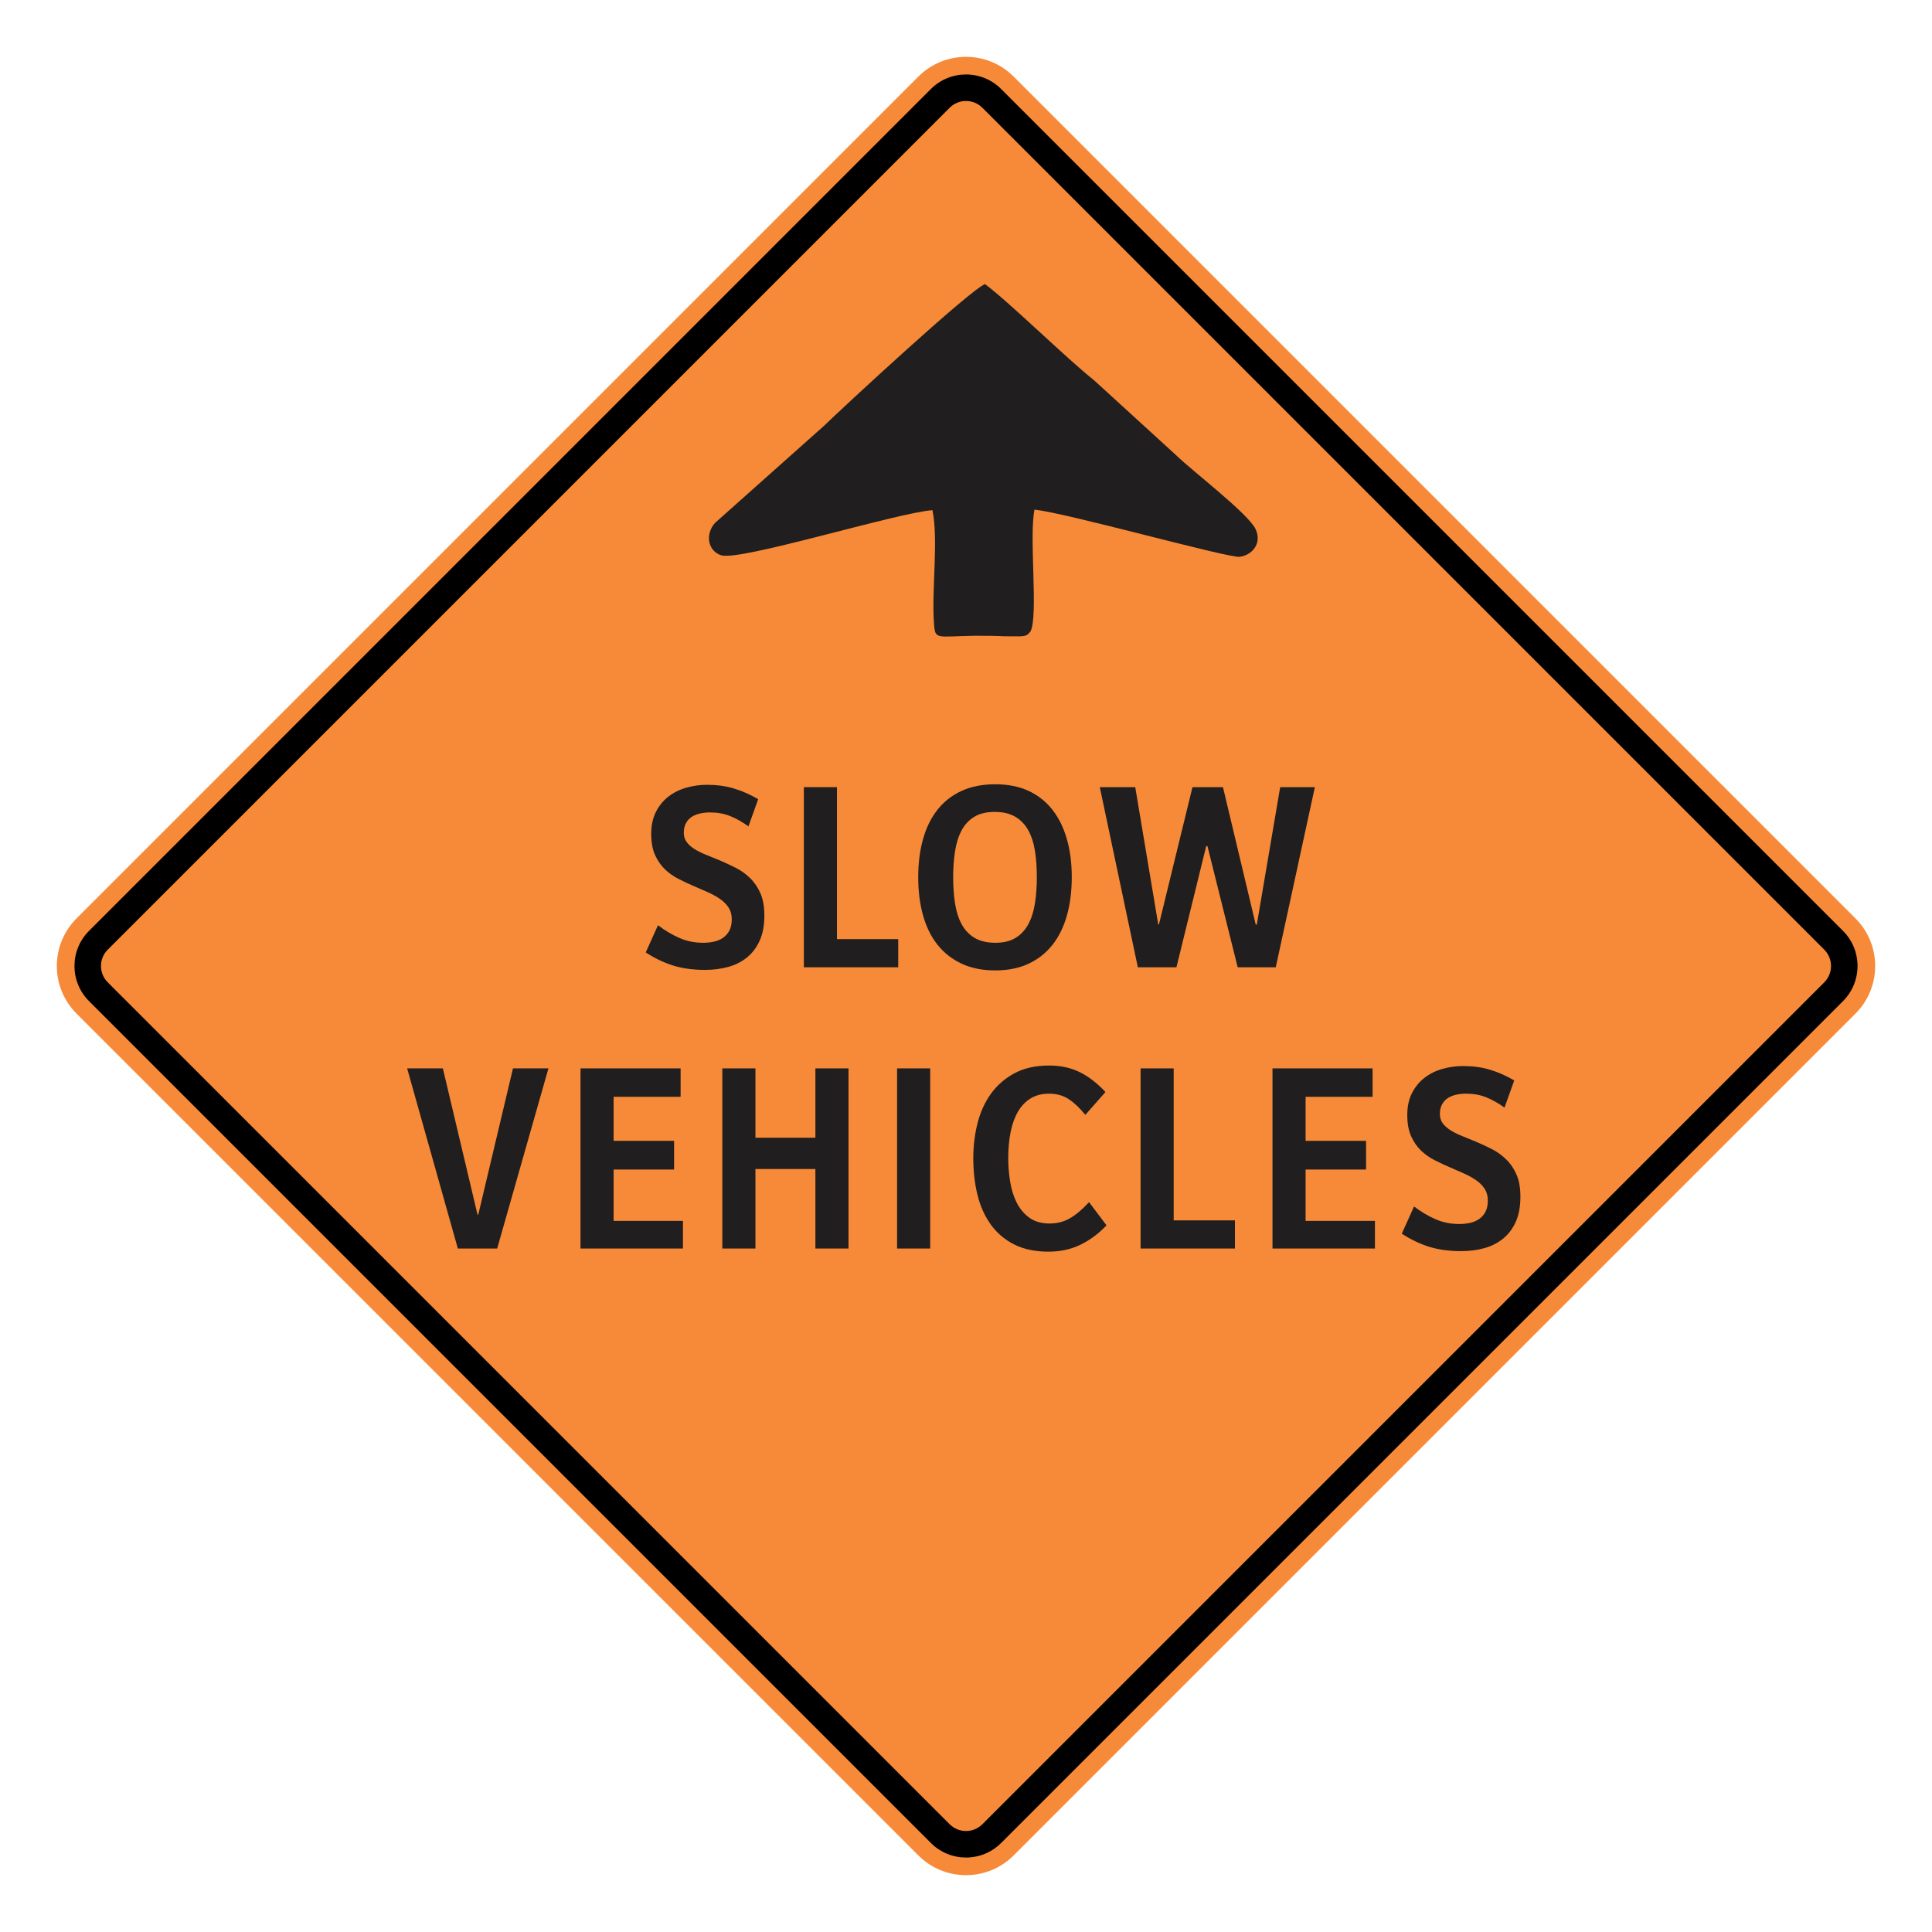 <?xml version="1.0" encoding="UTF-8"?> <svg xmlns="http://www.w3.org/2000/svg" xmlns:xlink="http://www.w3.org/1999/xlink" xmlns:xodm="http://www.corel.com/coreldraw/odm/2003" xmlns:dc="http://purl.org/dc/elements/1.1/" xmlns:cc="http://creativecommons.org/ns#" xmlns:rdf="http://www.w3.org/1999/02/22-rdf-syntax-ns#" xmlns:svg="http://www.w3.org/2000/svg" xml:space="preserve" width="2550px" height="2550px" version="1.1" style="shape-rendering:geometricPrecision; text-rendering:geometricPrecision; image-rendering:optimizeQuality; fill-rule:evenodd; clip-rule:evenodd" viewBox="0 0 2550 2550"> <defs> <style type="text/css"> .fil3 {fill:#201E1E} .fil1 {fill:black} .fil0 {fill:#F78A38} .fil2 {fill:#201E1E;fill-rule:nonzero} </style> </defs> <g id="Layer_x0020_1">  <path id="path2083" class="fil0" d="M101.04 1212.17c-34.72,34.73 -34.72,90.94 0,125.66l1111.14 1111.14c34.69,34.69 90.94,34.73 125.67,0l1111.14 -1111.14c34.68,-34.68 34.68,-90.98 0,-125.66l-1111.14 -1111.14c-34.73,-34.72 -90.98,-34.69 -125.67,0l-1111.14 1111.14z"></path> <g> <path id="path2085" class="fil1" d="M117.51 1228.63l1111.13 -1111.14c25.6,-25.59 67.11,-25.64 92.74,0l1111.15 1111.14c25.59,25.6 25.59,67.14 0,92.74l-1111.15 1111.14c-25.63,25.64 -67.14,25.6 -92.74,0l-1111.13 -1111.14c-25.64,-25.64 -25.64,-67.11 0,-92.74l0 0zm24.75 24.76c-11.98,11.97 -11.98,31.24 0,43.22l1111.15 1111.14c11.93,11.94 31.28,11.94 43.22,0l1111.14 -1111.14c11.94,-11.93 11.94,-31.29 0,-43.22l-1111.14 -1111.15c-11.94,-11.93 -31.29,-11.93 -43.22,0l-1111.15 1111.15z"></path> </g> <path class="fil2" d="M1008.85 1208.39c0,12.68 -1.95,23.52 -5.9,32.52 -3.96,9.06 -9.47,16.51 -16.52,22.36 -7,5.85 -15.31,10.15 -24.89,12.85 -9.57,2.69 -19.95,4.01 -31.19,4.01 -15.49,0 -29.36,-1.89 -41.69,-5.67 -12.39,-3.85 -24.49,-9.64 -36.36,-17.38l16.17 -35.9c9,6.88 18.35,12.45 28.1,16.75 9.69,4.3 20.24,6.42 31.6,6.42 4.76,0 9.34,-0.46 13.87,-1.43 4.48,-0.92 8.55,-2.64 12.05,-4.99 3.55,-2.41 6.42,-5.57 8.54,-9.52 2.12,-3.96 3.21,-9.06 3.21,-15.26 0,-5.84 -1.37,-10.89 -4.13,-15.19 -2.81,-4.3 -6.53,-8.09 -11.18,-11.3 -4.64,-3.27 -9.98,-6.25 -16,-8.95 -6.02,-2.69 -12.21,-5.39 -18.52,-8.08 -6.94,-2.98 -13.82,-6.19 -20.53,-9.64 -6.71,-3.38 -12.73,-7.68 -18.06,-12.84 -5.28,-5.1 -9.58,-11.41 -12.91,-18.87 -3.32,-7.45 -4.99,-16.68 -4.99,-27.81 0,-11.07 2.07,-20.7 6.2,-28.84 4.13,-8.2 9.63,-14.91 16.51,-20.25 6.88,-5.27 14.74,-9.23 23.63,-11.75 8.89,-2.53 18.06,-3.79 27.58,-3.79 12.68,0 24.43,1.61 35.27,4.88 10.9,3.27 21.5,7.97 32,14.1l-12.85 35.9c-7.91,-5.73 -15.88,-10.26 -23.91,-13.53 -7.97,-3.27 -16.92,-4.88 -26.72,-4.88 -4.76,0 -9.23,0.46 -13.42,1.44 -4.19,0.91 -7.91,2.46 -11.07,4.58 -3.15,2.13 -5.68,4.94 -7.45,8.38 -1.84,3.5 -2.76,7.68 -2.76,12.56 0,4.7 1.32,8.83 3.9,12.27 2.64,3.5 6.14,6.54 10.44,9.23 4.36,2.7 9.4,5.16 15.08,7.46 5.74,2.29 11.59,4.64 17.55,7.16 7.17,3.04 14.22,6.31 21.28,9.87 7.05,3.55 13.41,8.08 19.09,13.59 5.68,5.45 10.27,12.16 13.76,20.07 3.5,7.91 5.22,17.72 5.22,29.47z"></path> <polygon id="_1" class="fil2" points="1060.99,1276.69 1060.99,1038.94 1104.69,1038.94 1104.69,1239.53 1185.54,1239.53 1185.54,1276.69 "></polygon> <path id="_2" class="fil2" d="M1368.49 1157.76c0,-12.56 -0.81,-24.09 -2.47,-34.64 -1.66,-10.55 -4.65,-19.61 -8.83,-27.24 -4.19,-7.62 -9.87,-13.53 -17.09,-17.83 -7.23,-4.3 -16.29,-6.42 -27.18,-6.42 -10.96,0 -19.9,2.12 -26.95,6.42 -7.06,4.3 -12.68,10.26 -16.75,17.95 -4.13,7.68 -7,16.8 -8.66,27.35 -1.66,10.55 -2.52,22.02 -2.52,34.41 0,12.67 0.86,24.31 2.52,34.86 1.66,10.56 4.59,19.67 8.78,27.36 4.18,7.68 9.86,13.65 17.08,17.95 7.23,4.3 16.35,6.42 27.42,6.42 10.78,0 19.66,-2.18 26.72,-6.54 7.05,-4.36 12.67,-10.38 16.74,-18.06 4.13,-7.74 7.06,-16.86 8.72,-27.53 1.66,-10.61 2.47,-22.07 2.47,-34.46zm46.1 -0.12c0,18.7 -2.12,35.61 -6.42,50.75 -4.25,15.14 -10.67,28.1 -19.1,38.77 -8.49,10.72 -19.04,18.98 -31.59,24.89 -12.62,5.85 -27.24,8.77 -43.87,8.77 -16.81,0 -31.49,-2.92 -44.16,-8.77 -12.67,-5.91 -23.28,-14.17 -31.88,-24.89 -8.55,-10.67 -14.97,-23.63 -19.21,-38.77 -4.31,-15.14 -6.43,-32.05 -6.43,-50.75 0,-18.23 2.12,-34.92 6.31,-49.94 4.19,-15.09 10.5,-27.99 18.98,-38.77 8.49,-10.78 19.1,-19.1 31.83,-25 12.79,-5.85 27.64,-8.78 44.56,-8.78 16.8,0 31.48,2.93 44.09,8.78 12.56,5.9 23.06,14.22 31.49,25 8.37,10.78 14.73,23.68 18.98,38.77 4.3,15.02 6.42,31.71 6.42,49.94z"></path> <polygon id="_3" class="fil2" points="1683.84,1276.69 1633.6,1276.69 1593.69,1116.76 1592.03,1116.76 1552.75,1276.69 1501.82,1276.69 1451.59,1038.94 1498.38,1038.94 1528.72,1220.09 1529.69,1220.09 1573.91,1038.94 1614.16,1038.94 1657.4,1220.32 1658.83,1220.32 1689.69,1038.94 1735.45,1038.94 "></polygon> <polygon class="fil2" points="656.2,1647.9 604.3,1647.9 537.38,1410.14 584.52,1410.14 630.28,1603.22 631.25,1603.22 677.07,1410.14 723.87,1410.14 "></polygon> <polygon id="_1_0" class="fil2" points="766.2,1647.9 766.2,1410.14 898.32,1410.14 898.32,1447.65 809.89,1447.65 809.89,1505.79 889.72,1505.79 889.72,1543.64 809.89,1543.64 809.89,1611.43 901.42,1611.43 901.42,1647.9 "></polygon> <polygon id="_2_1" class="fil2" points="1076.22,1647.9 1076.22,1542.95 997.08,1542.95 997.08,1647.9 953.38,1647.9 953.38,1410.14 997.08,1410.14 997.08,1501.67 1076.22,1501.67 1076.22,1410.14 1119.91,1410.14 1119.91,1647.9 "></polygon> <polygon id="_3_2" class="fil2" points="1184.04,1647.9 1184.04,1410.14 1227.73,1410.14 1227.73,1647.9 "></polygon> <path id="_4" class="fil2" d="M1460.45 1617.27c-10.15,10.84 -21.5,19.27 -34.12,25.47 -12.56,6.19 -26.72,9.29 -42.38,9.29 -17.72,0 -32.86,-3.16 -45.36,-9.52 -12.56,-6.31 -22.82,-15.09 -30.79,-26.15 -8.03,-11.13 -13.88,-24.15 -17.61,-39.11 -3.73,-15.03 -5.56,-31.2 -5.56,-48.63 0,-16.17 1.89,-31.71 5.68,-46.51 3.84,-14.85 9.8,-27.81 17.95,-38.99 8.2,-11.19 18.58,-20.13 31.13,-26.78 12.62,-6.66 27.7,-9.98 45.31,-9.98 15.02,0 28.44,2.87 40.25,8.66 11.82,5.79 23.17,14.56 34.12,26.32l-26.6 30.16c-7.17,-8.89 -14.4,-15.82 -21.74,-20.7 -7.4,-4.87 -16.05,-7.28 -26.03,-7.28 -9.35,0 -17.38,2.01 -24.15,6.08 -6.7,4.07 -12.32,9.8 -16.74,17.26 -4.42,7.51 -7.74,16.46 -9.86,26.95 -2.12,10.49 -3.21,22.08 -3.21,34.81 0,10.32 0.85,20.64 2.52,30.96 1.66,10.33 4.53,19.56 8.66,27.76 4.13,8.2 9.69,14.79 16.74,19.9 7.06,5.1 15.94,7.63 26.73,7.63 10.15,0 19.21,-2.41 27.29,-7.17 8.09,-4.82 16.35,-11.82 24.72,-21.05l23.05 30.62z"></path> <polygon id="_5" class="fil2" points="1505.42,1647.9 1505.42,1410.14 1549.12,1410.14 1549.12,1610.74 1629.97,1610.74 1629.97,1647.9 "></polygon> <polygon id="_6" class="fil2" points="1679.53,1647.9 1679.53,1410.14 1811.65,1410.14 1811.65,1447.65 1723.23,1447.65 1723.23,1505.79 1803.05,1505.79 1803.05,1543.64 1723.23,1543.64 1723.23,1611.43 1814.75,1611.43 1814.75,1647.9 "></polygon> <path id="_7" class="fil2" d="M2006.75 1579.6c0,12.67 -1.95,23.51 -5.9,32.51 -3.96,9.06 -9.47,16.52 -16.52,22.37 -6.99,5.85 -15.31,10.15 -24.89,12.84 -9.57,2.7 -19.95,4.02 -31.19,4.02 -15.49,0 -29.36,-1.9 -41.69,-5.68 -12.39,-3.84 -24.49,-9.63 -36.36,-17.38l16.17 -35.89c9.01,6.88 18.35,12.44 28.1,16.74 9.69,4.3 20.24,6.42 31.6,6.42 4.76,0 9.35,-0.46 13.88,-1.43 4.47,-0.92 8.54,-2.64 12.04,-4.99 3.55,-2.41 6.42,-5.56 8.54,-9.52 2.13,-3.95 3.21,-9.06 3.21,-15.25 0,-5.85 -1.37,-10.9 -4.12,-15.2 -2.81,-4.3 -6.54,-8.08 -11.19,-11.3 -4.64,-3.26 -9.97,-6.25 -16,-8.94 -6.02,-2.7 -12.21,-5.39 -18.52,-8.09 -6.94,-2.98 -13.82,-6.19 -20.53,-9.63 -6.71,-3.39 -12.73,-7.69 -18.06,-12.85 -5.28,-5.1 -9.58,-11.41 -12.9,-18.86 -3.33,-7.46 -4.99,-16.69 -4.99,-27.82 0,-11.06 2.06,-20.7 6.19,-28.84 4.13,-8.2 9.63,-14.91 16.52,-20.24 6.88,-5.28 14.73,-9.24 23.62,-11.76 8.89,-2.52 18.06,-3.78 27.58,-3.78 12.68,0 24.43,1.6 35.27,4.87 10.9,3.27 21.51,7.97 32,14.11l-12.85 35.9c-7.91,-5.74 -15.88,-10.27 -23.91,-13.54 -7.97,-3.27 -16.91,-4.87 -26.72,-4.87 -4.76,0 -9.23,0.46 -13.42,1.43 -4.19,0.92 -7.91,2.47 -11.07,4.59 -3.15,2.12 -5.67,4.93 -7.45,8.37 -1.84,3.5 -2.75,7.69 -2.75,12.56 0,4.7 1.31,8.83 3.9,12.27 2.63,3.5 6.13,6.54 10.43,9.23 4.36,2.7 9.41,5.17 15.08,7.46 5.74,2.29 11.59,4.64 17.55,7.17 7.17,3.04 14.22,6.31 21.28,9.86 7.05,3.56 13.42,8.09 19.09,13.59 5.68,5.45 10.27,12.16 13.77,20.07 3.49,7.92 5.21,17.72 5.21,29.48z"></path> <path class="fil3" d="M1230.71 673.36c8.17,39.24 -1.36,106.9 2.05,149.53 1.36,22.32 3.4,16.91 54.42,16.23 12.92,0 25.85,0 38.77,0.68 26.53,0 27.89,1.36 34.02,-6.09 10.88,-19.62 -2.04,-125.17 5.44,-161.03 41.49,4.06 253.74,63.6 270.75,62.25 16.32,-2.03 29.93,-17.59 21.08,-36.54 -9.52,-20.3 -81.63,-75.1 -104.76,-97.43l-108.16 -98.79c-37.42,-29.77 -111.57,-102.84 -144.22,-127.2 -19.73,7.44 -186.39,161.71 -212.92,187.42l-143.54 127.88c-13.61,15.56 -8.84,37.21 8.16,42.63 24.49,8.12 231.98,-56.16 278.91,-59.54z"></path> </g> </svg> 